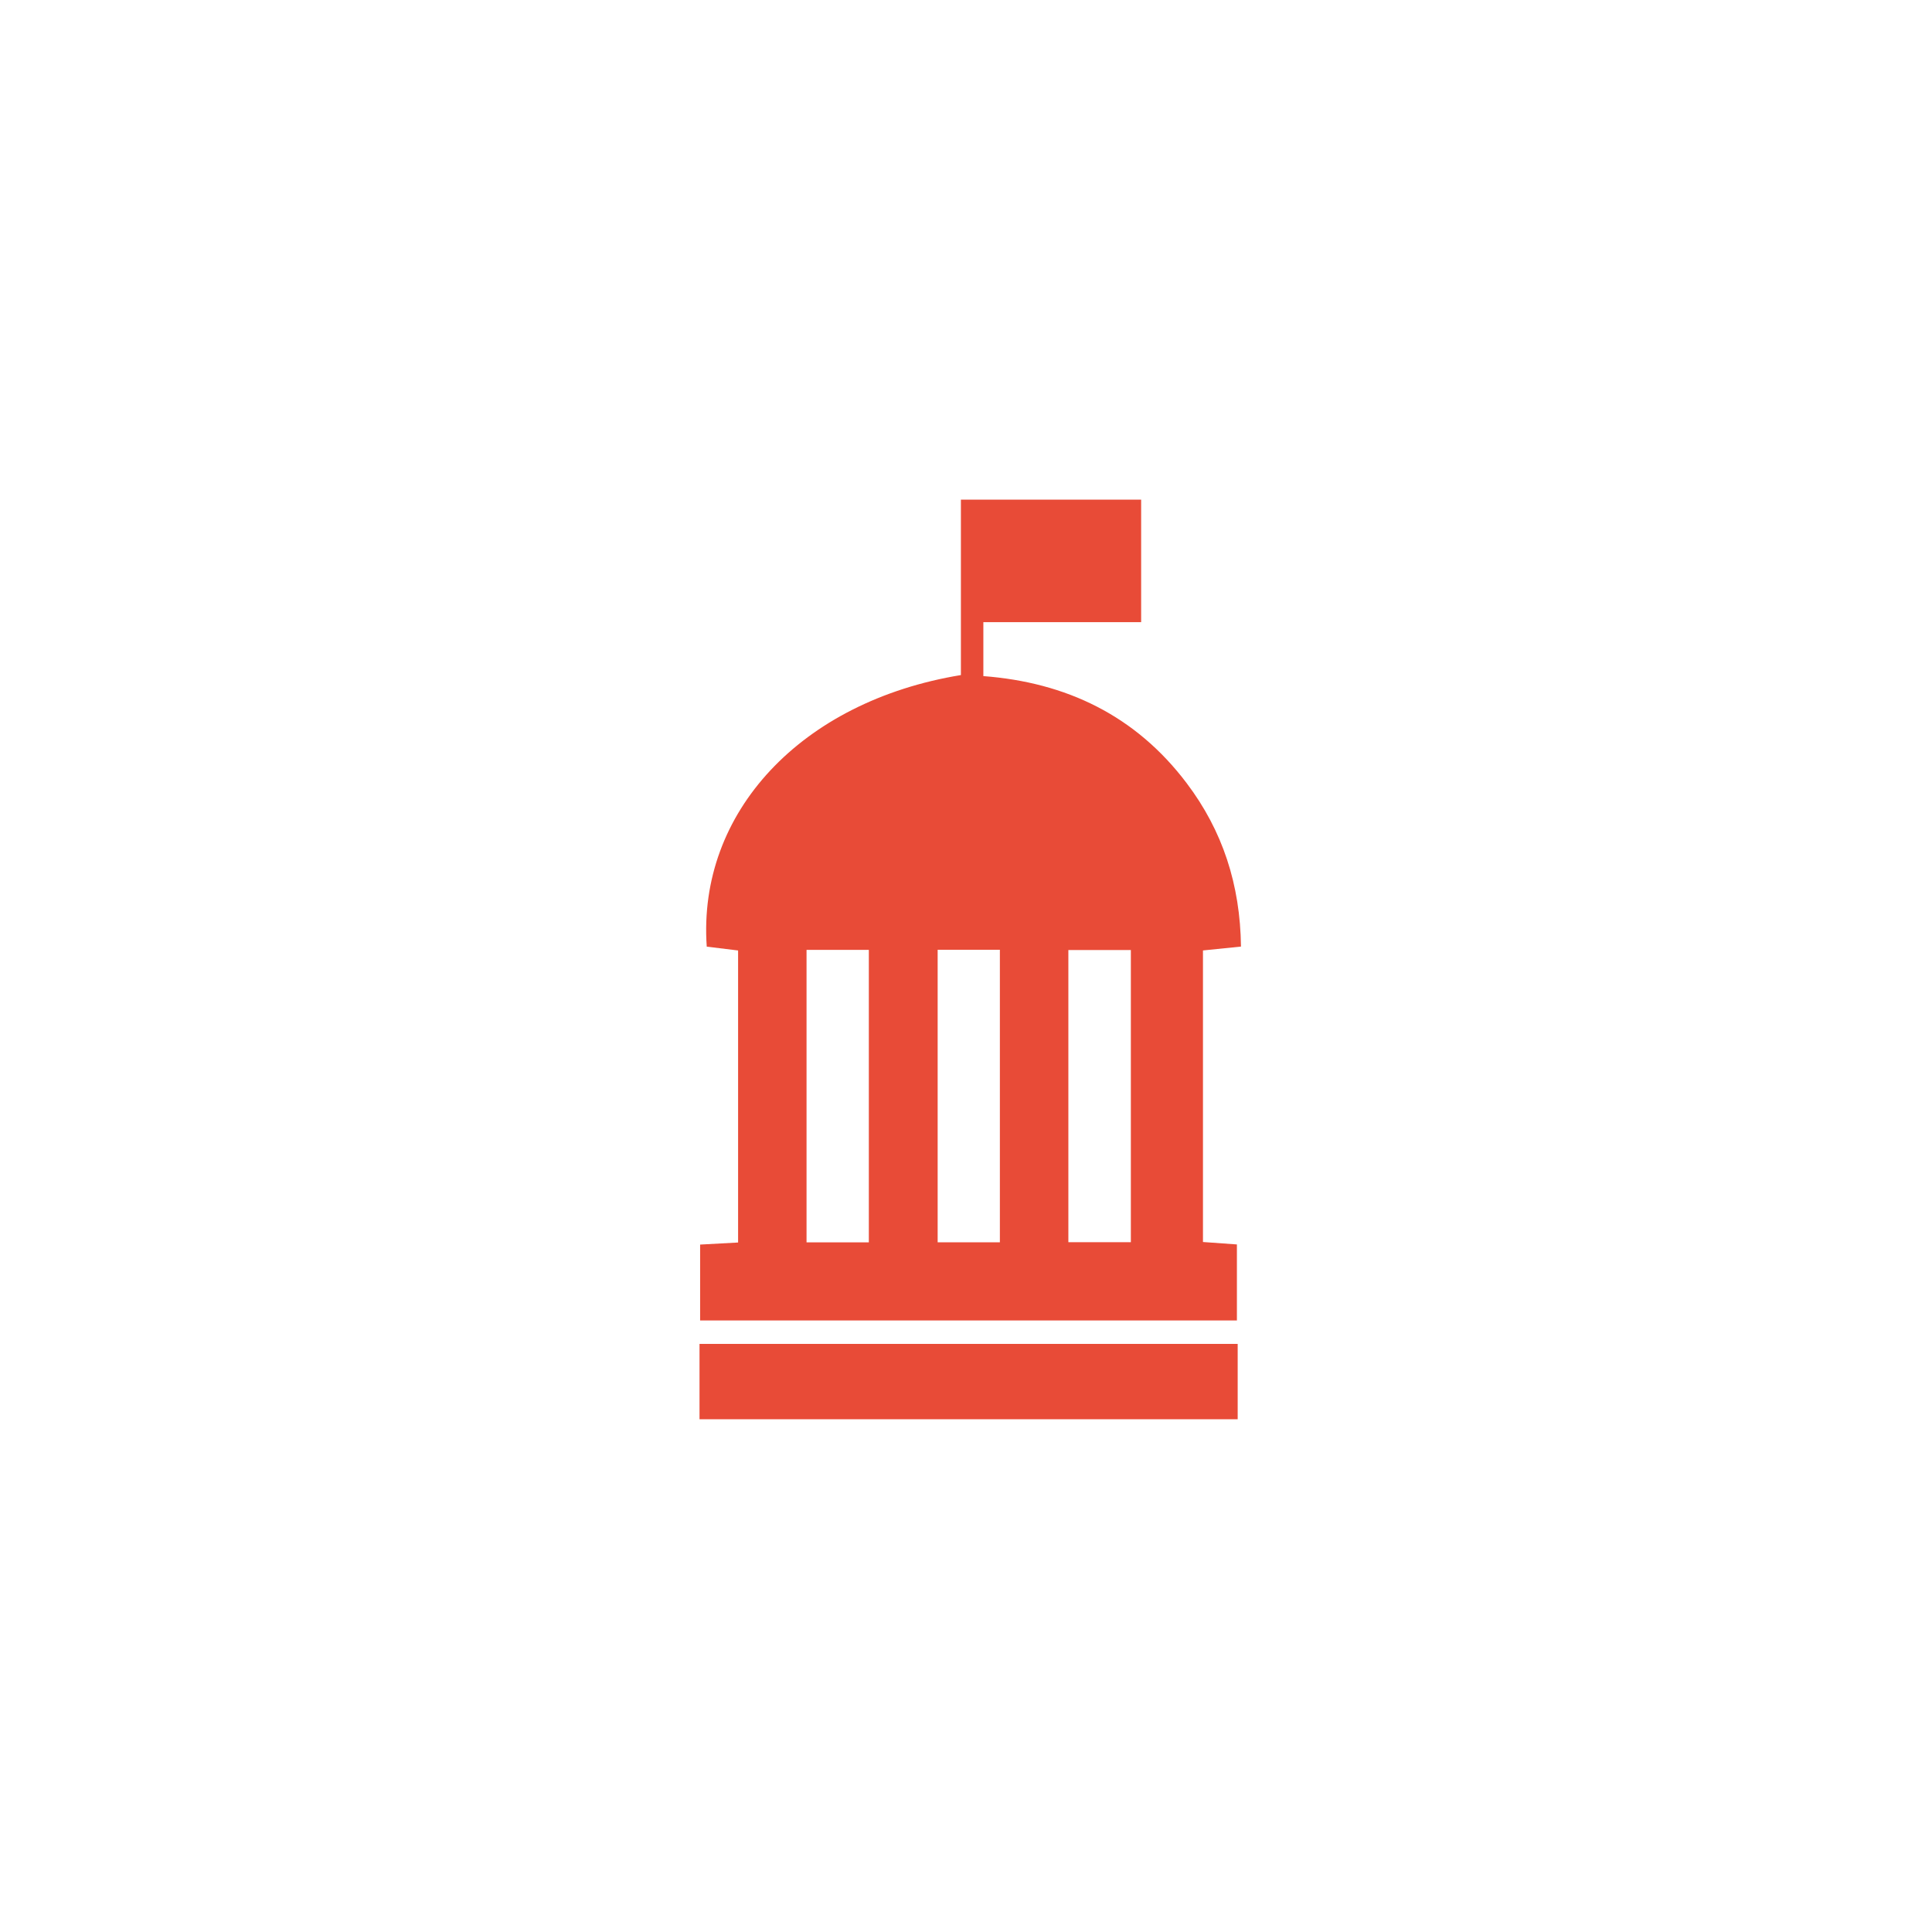 <?xml version="1.0" encoding="UTF-8"?>
<svg width="58px" height="58px" viewBox="0 0 58 58" version="1.1" xmlns="http://www.w3.org/2000/svg" xmlns:xlink="http://www.w3.org/1999/xlink">
    <!-- Generator: Sketch 42 (36781) - http://www.bohemiancoding.com/sketch -->
    <title>Page 1</title>
    <desc>Created with Sketch.</desc>
    <defs>
        <filter x="-50%" y="-50%" width="200%" height="200%" filterUnits="objectBoundingBox" id="filter-1">
            <feOffset dx="0" dy="2" in="SourceAlpha" result="shadowOffsetOuter1"></feOffset>
            <feGaussianBlur stdDeviation="2" in="shadowOffsetOuter1" result="shadowBlurOuter1"></feGaussianBlur>
            <feColorMatrix values="0 0 0 0 0   0 0 0 0 0   0 0 0 0 0  0 0 0 0.2 0" type="matrix" in="shadowBlurOuter1" result="shadowMatrixOuter1"></feColorMatrix>
            <feMerge>
                <feMergeNode in="shadowMatrixOuter1"></feMergeNode>
                <feMergeNode in="SourceGraphic"></feMergeNode>
            </feMerge>
        </filter>
    </defs>
    <g id="Otis-Enterprise-Page" stroke="none" stroke-width="1" fill="none" fill-rule="evenodd">
        <g id="otis-enterprise" transform="translate(-832, -2870)">
            <g id="Group-36" transform="translate(779, 2872)">
                <g id="Page-1" filter="url(#filter-1)" transform="translate(57, 0)">
                    <g id="Group-40">
                        <path d="M50,25 C50,38.807 38.807,50 25,50 C11.193,50 0,38.807 0,25 C0,11.193 11.193,0 25,0 C38.807,0 50,11.193 50,25" id="Fill-1" fill="#FFFFFF"></path>
                        <g id="Page-1" transform="translate(17, 11)" fill="#E84B37">
                            <path d="M11.073,22.291 L12.949,22.291 L12.949,13.521 L11.073,13.521 L11.073,22.291 Z M7.149,22.294 L9.017,22.294 L9.017,13.513 L7.149,13.513 L7.149,22.294 Z M3.213,22.296 L5.083,22.296 L5.083,13.516 L3.213,13.516 L3.213,22.296 Z M13.258,0 L13.258,3.678 L8.521,3.678 L8.521,5.297 C11.005,5.486 13.089,6.478 14.624,8.51 C15.705,9.939 16.233,11.561 16.255,13.417 C15.864,13.456 15.506,13.493 15.114,13.533 L15.114,22.286 C15.448,22.31 15.764,22.332 16.133,22.359 L16.133,24.641 L0.018,24.641 L0.018,22.363 C0.381,22.343 0.744,22.324 1.158,22.301 L1.158,13.534 C0.833,13.494 0.521,13.455 0.217,13.419 C-0.065,9.394 3.049,6.053 7.847,5.266 L7.847,0 L13.258,0 Z" id="Fill-1"></path>
                            <polygon id="Fill-3" points="0 27.607 16.156 27.607 16.156 25.345 0 25.345"></polygon>
                        </g>
                    </g>
                </g>
            </g>
        </g>
    </g>
</svg>